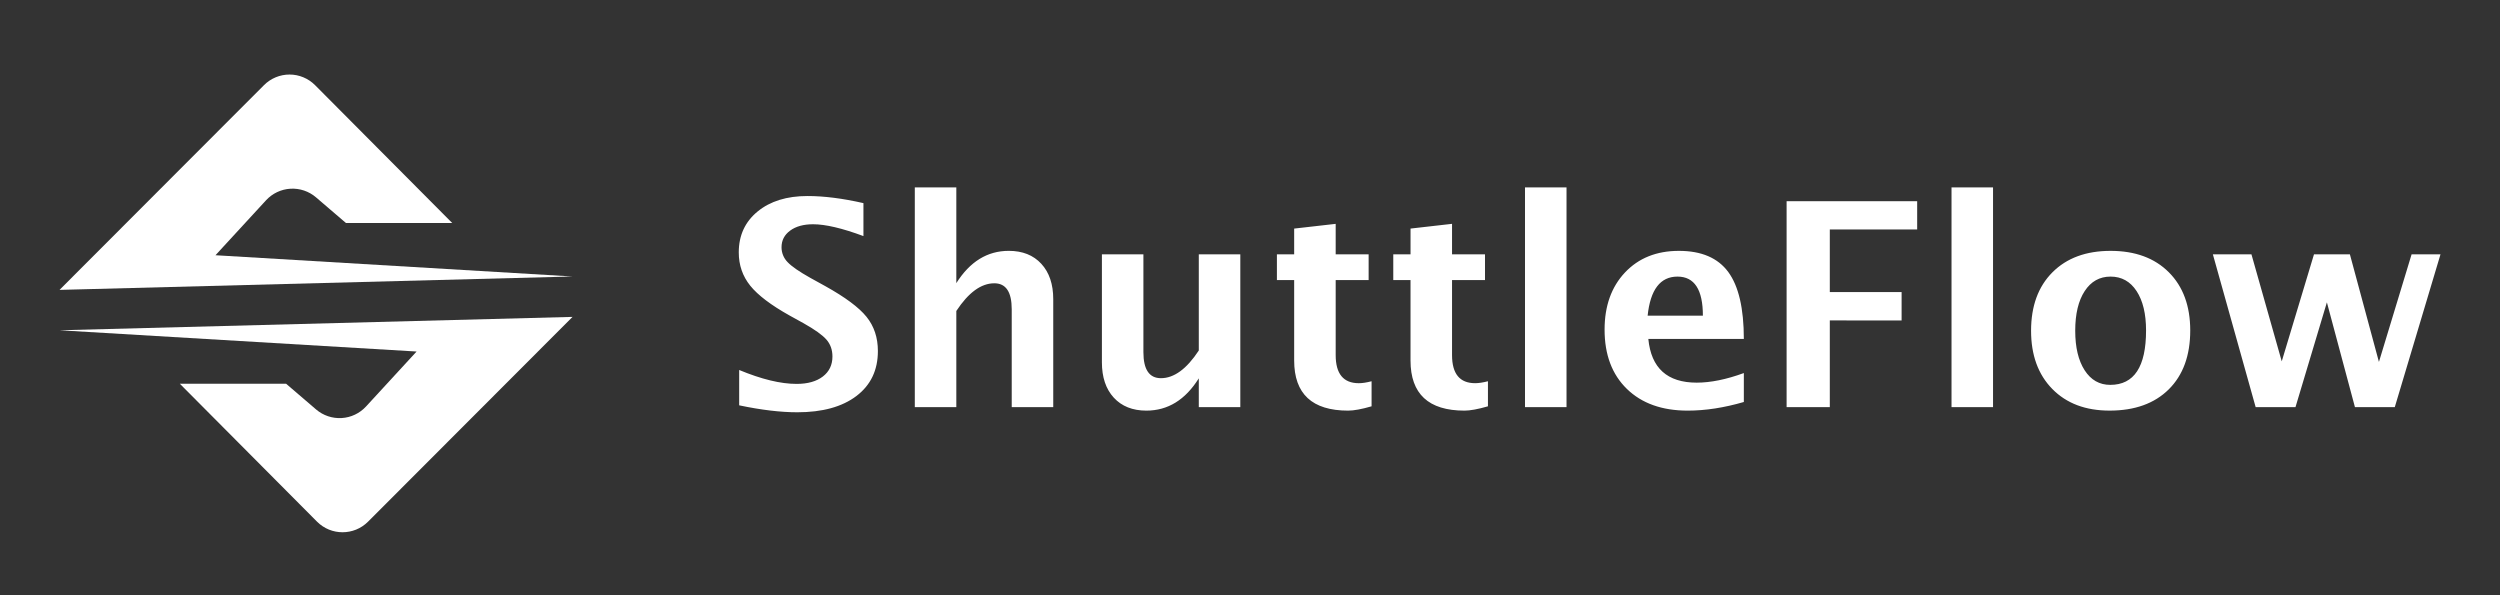 <svg width="168" height="40" viewBox="0 0 168 40" fill="none" xmlns="http://www.w3.org/2000/svg">
<rect x="0" y="0" width="168" height="40" fill="#333333" stroke="none"/>
<path fill-rule="evenodd" clip-rule="evenodd" d="M64.265 27.36V20.897C65.082 19.657 65.933 19.037 66.819 19.037C67.599 19.037 67.988 19.619 67.988 20.785V27.36H70.778V20.102C70.778 19.099 70.51 18.307 69.976 17.727C69.442 17.147 68.713 16.857 67.79 16.857C66.35 16.857 65.176 17.581 64.265 19.027V12.593H61.475V27.36H64.265ZM53.575 27.705C55.265 27.705 56.591 27.34 57.552 26.611C58.513 25.881 58.994 24.874 58.994 23.59C58.994 22.686 58.739 21.92 58.23 21.29C57.722 20.66 56.795 19.97 55.45 19.223L54.451 18.671C53.704 18.253 53.195 17.901 52.925 17.614C52.663 17.347 52.517 16.988 52.519 16.614C52.519 16.152 52.713 15.78 53.099 15.496C53.485 15.212 53.999 15.07 54.639 15.07C55.469 15.07 56.597 15.335 58.023 15.865V13.65C56.628 13.332 55.375 13.173 54.263 13.173C52.874 13.173 51.758 13.519 50.913 14.211C50.068 14.903 49.645 15.82 49.645 16.961C49.645 17.815 49.903 18.561 50.418 19.201C50.933 19.839 51.816 20.508 53.066 21.206L53.999 21.721C54.753 22.145 55.265 22.511 55.535 22.82C55.805 23.128 55.94 23.507 55.94 23.956C55.94 24.523 55.725 24.972 55.295 25.302C54.865 25.632 54.275 25.798 53.528 25.798C52.46 25.798 51.175 25.486 49.673 24.863V27.238C51.156 27.55 52.457 27.705 53.575 27.705ZM80.559 25.424C79.655 26.87 78.479 27.594 77.035 27.594C76.111 27.594 75.382 27.304 74.848 26.724C74.314 26.144 74.048 25.352 74.048 24.348V17.091H76.837V23.666C76.837 24.831 77.23 25.414 78.015 25.414C78.895 25.414 79.743 24.794 80.559 23.554V17.09H83.349V27.36H80.559V25.424ZM90.596 27.594C90.98 27.594 91.504 27.497 92.17 27.304V25.62C91.837 25.707 91.551 25.751 91.313 25.751C90.276 25.751 89.758 25.121 89.758 23.862V18.822H91.972V17.092H89.758V15.043L86.968 15.361V17.091H85.808V18.821H86.968V24.227C86.968 26.471 88.178 27.594 90.596 27.594ZM99.99 27.304C99.324 27.497 98.799 27.594 98.416 27.594C95.996 27.594 94.787 26.471 94.787 24.227V18.82H93.628V17.09H94.788V15.36L97.577 15.042V17.09H99.792V18.82H97.577V23.861C97.577 25.121 98.095 25.75 99.132 25.75C99.371 25.75 99.657 25.706 99.99 25.62V27.302V27.304ZM105.27 27.36V12.593H102.48V27.36H105.27ZM117.186 27.014C115.86 27.4 114.604 27.594 113.416 27.594C111.688 27.594 110.325 27.107 109.326 26.134C108.327 25.162 107.828 23.834 107.828 22.151C107.828 20.561 108.285 19.281 109.199 18.311C110.113 17.342 111.321 16.858 112.823 16.858C114.337 16.858 115.442 17.331 116.14 18.279C116.837 19.227 117.186 20.726 117.186 22.777H110.768C110.957 24.735 112.04 25.714 114.019 25.714C114.956 25.714 116.011 25.499 117.186 25.069V27.014ZM114.434 21.215H110.721C110.903 19.463 111.572 18.587 112.728 18.587C113.865 18.587 114.434 19.463 114.434 21.215ZM122.963 21.533V27.359H120.06V13.52H128.834V15.418H122.963V19.626H127.788V21.534L122.963 21.533ZM133.932 27.36V12.593H131.142V27.36H133.932ZM145.742 26.163C144.781 27.116 143.455 27.593 141.765 27.593C140.15 27.593 138.867 27.109 137.915 26.139C136.963 25.169 136.488 23.865 136.488 22.225C136.488 20.567 136.967 19.258 137.925 18.298C138.883 17.338 140.185 16.858 141.831 16.858C143.484 16.858 144.789 17.338 145.747 18.298C146.705 19.258 147.184 20.561 147.184 22.207C147.184 23.89 146.703 25.209 145.742 26.163ZM141.811 25.863C141.083 25.863 140.508 25.536 140.087 24.881C139.666 24.227 139.455 23.341 139.455 22.225C139.455 21.097 139.667 20.208 140.092 19.56C140.516 18.912 141.095 18.587 141.83 18.587C142.572 18.587 143.154 18.912 143.578 19.56C144.003 20.209 144.215 21.09 144.215 22.207C144.215 24.644 143.414 25.863 141.811 25.863ZM156.367 20.318L154.256 27.36H151.58L148.705 17.091H151.297L153.333 24.283L155.5 17.091H157.913L159.864 24.321L162.059 17.091H164.001L160.929 27.36H158.252L156.367 20.318Z" fill="white"/>
<path fill-rule="evenodd" clip-rule="evenodd" d="M30.39 14.987L21.172 5.722C20.947 5.496 20.68 5.317 20.386 5.195C20.092 5.072 19.777 5.009 19.458 5.009C19.14 5.009 18.824 5.071 18.53 5.193C18.235 5.315 17.968 5.494 17.743 5.719L4.001 19.48L38.475 18.58L14.48 17.152L17.877 13.46C18.302 12.998 18.889 12.719 19.515 12.682C20.141 12.645 20.758 12.852 21.234 13.26L23.248 14.986H30.389L30.39 14.987Z" fill="white"/>
<path fill-rule="evenodd" clip-rule="evenodd" d="M12.086 25.789L21.303 35.054C22.248 36.004 23.785 36.005 24.732 35.057L38.474 21.295L4 22.194L27.995 23.622L24.598 27.315C24.173 27.777 23.586 28.056 22.96 28.093C22.334 28.13 21.717 27.923 21.241 27.515L19.227 25.789H12.086Z" fill="white"/>
</svg>

